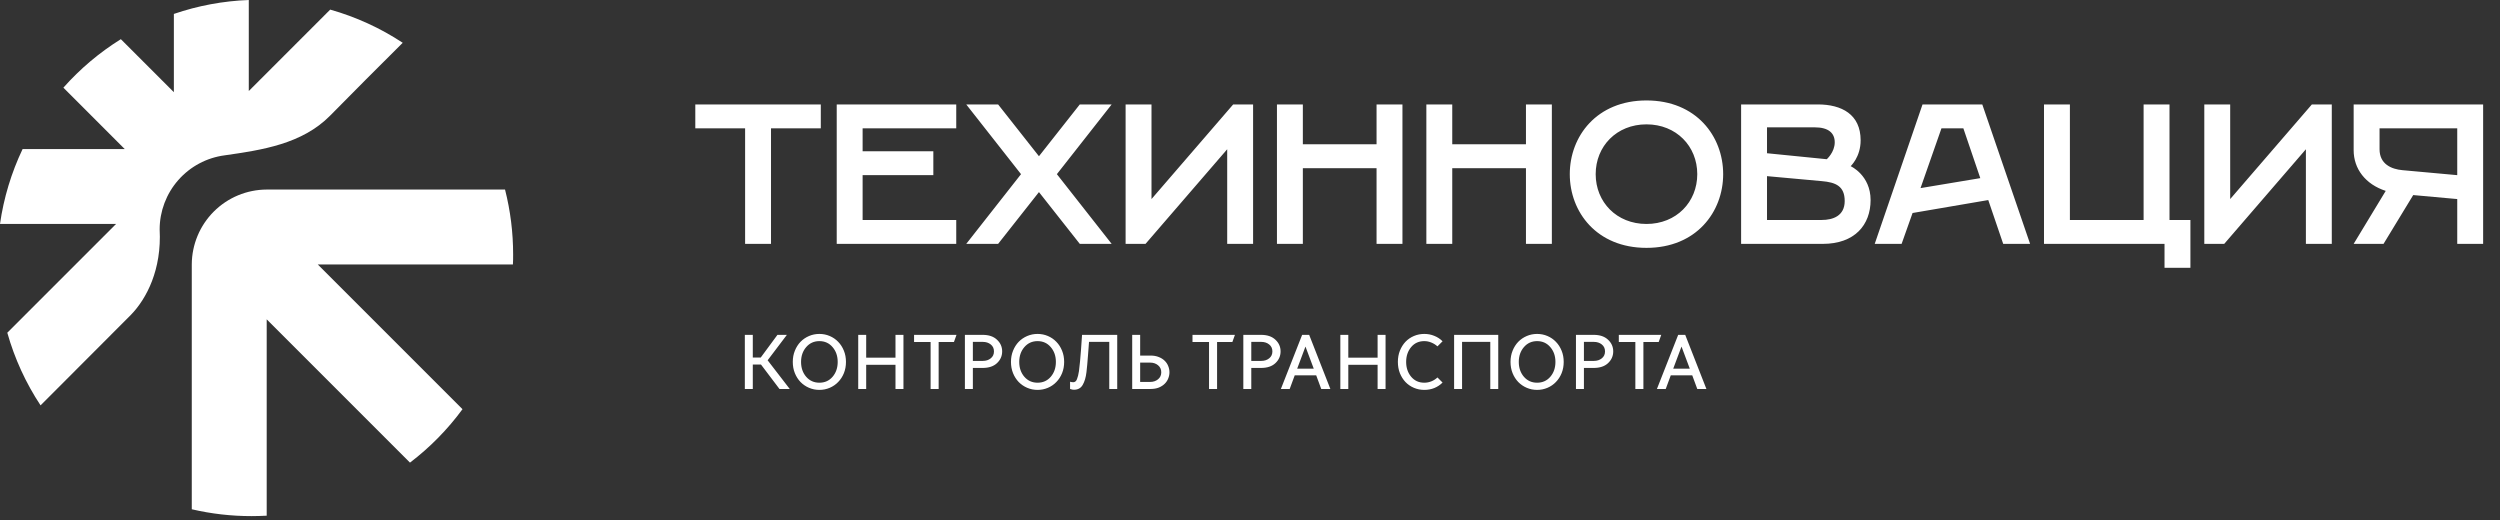 <?xml version="1.0" encoding="UTF-8"?> <svg xmlns="http://www.w3.org/2000/svg" width="596" height="124" viewBox="0 0 596 124" fill="none"><rect x="0" y="0" width="596" height="124" fill="#333333" stroke="none"/><path fill-rule="evenodd" clip-rule="evenodd" d="M63.58 45.19H120.4C121.685 50.246 122.333 55.443 122.33 60.66C122.33 61.46 122.33 62.26 122.28 63.05H75.76L110.26 97.55C106.718 102.375 102.502 106.665 97.74 110.29L63.58 76.13V122.94C62.38 123 61.17 123.04 59.96 123.04C55.166 123.045 50.388 122.498 45.72 121.41V63.03C45.741 58.302 47.63 53.773 50.975 50.431C54.321 47.09 58.851 45.206 63.58 45.19Z" fill="white"></path><path fill-rule="evenodd" clip-rule="evenodd" d="M31.19 75.08L9.67 96.64C6.148 91.311 3.472 85.469 1.74 79.32L27.67 53.39H0C0.884 47.199 2.701 41.177 5.39 35.53H29.73L15.11 20.9C19.095 16.406 23.71 12.512 28.81 9.34L41.45 21.98V3.32C47.209 1.348 53.227 0.229 59.31 0V21.7L78.72 2.29C84.855 4.024 90.686 6.692 96.01 10.2C90.22 15.97 84.43 21.73 78.71 27.56C72.03 34.35 62.4 35.77 53.57 37.03C49.285 37.592 45.349 39.692 42.496 42.939C39.644 46.185 38.067 50.358 38.06 54.68C38.58 64.23 34.97 71.2 31.19 75.08Z" fill="white"></path><path d="M177.633 58.14V30.596H165.76V24.897H195.679V30.596H183.807V58.14H177.633ZM199.475 58.14V24.897H227.969V30.596H205.648V36.057H222.507V41.756H205.648V52.441H227.969V58.14H199.475ZM230.352 58.14L243.412 41.519L230.352 24.897H237.951L247.686 37.244L257.422 24.897H265.02L251.96 41.519L265.02 58.14H257.422L247.686 45.793L237.951 58.14H230.352ZM268.344 58.14V24.897H274.518V47.455L293.989 24.897H298.738V58.14H292.564V35.582L273.093 58.14H268.344ZM304.426 58.14V24.897H310.599V34.395H328.171V24.897H334.344V58.14H328.171V40.094H310.599V58.14H304.426ZM340.043 58.14V24.897H346.217V34.395H363.788V24.897H369.962V58.14H363.788V40.094H346.217V58.14H340.043ZM392.52 59.09C380.647 59.09 374.236 50.542 374.236 41.519C374.236 32.495 380.647 23.947 392.52 23.947C404.392 23.947 410.803 32.495 410.803 41.519C410.803 50.542 404.392 59.09 392.52 59.09ZM392.52 53.391C399.643 53.391 404.629 48.167 404.629 41.519C404.629 34.87 399.643 29.646 392.52 29.646C385.396 29.646 380.41 34.87 380.41 41.519C380.41 48.167 385.396 53.391 392.52 53.391ZM415.081 58.14V24.897H433.365C439.063 24.897 443.575 27.271 443.575 33.445C443.575 37.482 441.2 39.571 441.2 39.619C441.2 39.619 445.95 41.756 445.95 47.692C445.95 53.629 442.15 58.14 434.552 58.14H415.081ZM421.255 36.532L435.502 37.957C435.502 37.957 437.401 36.295 437.401 33.92C437.401 31.783 435.977 30.358 432.652 30.358H421.255V36.532ZM421.255 52.441H434.314C436.926 52.441 439.776 51.491 439.776 47.93C439.776 44.368 437.639 43.466 434.314 43.181L421.255 41.993V52.441ZM446.933 58.14L458.33 24.897H472.577L483.975 58.14H477.564L474.002 47.692L455.956 50.779L453.344 58.14H446.933ZM457.855 44.843L472.102 42.468L468.066 30.596H462.842L457.855 44.843ZM487.29 58.14V24.897H493.464V52.441H511.035V24.897H517.209V52.441H522.195V63.839H516.021V58.14H487.29ZM525.505 58.14V24.897H531.678V47.455L551.149 24.897H555.898V58.14H549.724V35.582L530.254 58.14H525.505ZM568.234 58.14H561.111L568.757 45.508C563.913 43.941 561.111 40.236 561.111 35.82V24.897H591.979V58.14H585.806V47.455L575.31 46.505L568.234 58.14ZM572.746 40.569L585.806 41.756V30.596H567.285V35.582C567.285 39.144 570.134 40.331 572.746 40.569Z" fill="white"></path><path d="M177.568 92.73V79.829H179.466V85.229H181.365L185.345 79.829H187.594L183.005 85.892L188.276 92.73H185.825L181.42 86.906H179.466V92.73H177.568ZM195.34 92.951C194.467 92.951 193.644 92.785 192.87 92.454C192.096 92.122 191.42 91.661 190.843 91.071C190.277 90.481 189.829 89.781 189.497 88.97C189.165 88.147 189 87.25 189 86.279C189 85.309 189.165 84.418 189.497 83.607C189.829 82.784 190.277 82.077 190.843 81.488C191.42 80.898 192.096 80.437 192.87 80.105C193.644 79.774 194.467 79.608 195.34 79.608C196.212 79.608 197.035 79.774 197.809 80.105C198.583 80.437 199.253 80.898 199.818 81.488C200.396 82.077 200.85 82.784 201.182 83.607C201.514 84.418 201.679 85.309 201.679 86.279C201.679 87.25 201.514 88.147 201.182 88.97C200.85 89.781 200.396 90.481 199.818 91.071C199.253 91.661 198.583 92.122 197.809 92.454C197.035 92.785 196.212 92.951 195.34 92.951ZM195.34 91.237C196.63 91.237 197.68 90.764 198.491 89.818C199.302 88.872 199.707 87.692 199.707 86.279C199.707 84.879 199.302 83.705 198.491 82.759C197.68 81.801 196.63 81.322 195.34 81.322C194.062 81.322 193.011 81.801 192.188 82.759C191.377 83.705 190.972 84.879 190.972 86.279C190.972 87.692 191.377 88.872 192.188 89.818C193.011 90.764 194.062 91.237 195.34 91.237ZM204.601 92.73V79.829H206.499V85.266H213.484V79.829H215.383V92.73H213.484V86.961H206.499V92.73H204.601ZM221.857 92.73V81.525H217.913V79.829H228.031L227.423 81.525H223.774V92.73H221.857ZM231.931 86.04H234.308C235.058 86.04 235.684 85.837 236.188 85.432C236.704 85.026 236.962 84.473 236.962 83.773C236.962 83.073 236.704 82.52 236.188 82.114C235.684 81.709 235.058 81.506 234.308 81.506H231.931V86.04ZM230.032 92.73V79.829H234.253C235.727 79.829 236.87 80.216 237.681 80.99C238.504 81.752 238.916 82.68 238.916 83.773C238.916 84.867 238.504 85.8 237.681 86.574C236.87 87.336 235.727 87.717 234.253 87.717H231.931V92.73H230.032ZM247.354 92.951C246.482 92.951 245.658 92.785 244.884 92.454C244.11 92.122 243.434 91.661 242.857 91.071C242.292 90.481 241.843 89.781 241.512 88.97C241.18 88.147 241.014 87.25 241.014 86.279C241.014 85.309 241.18 84.418 241.512 83.607C241.843 82.784 242.292 82.077 242.857 81.488C243.434 80.898 244.11 80.437 244.884 80.105C245.658 79.774 246.482 79.608 247.354 79.608C248.226 79.608 249.049 79.774 249.824 80.105C250.598 80.437 251.267 80.898 251.832 81.488C252.41 82.077 252.864 82.784 253.196 83.607C253.528 84.418 253.694 85.309 253.694 86.279C253.694 87.25 253.528 88.147 253.196 88.97C252.864 89.781 252.41 90.481 251.832 91.071C251.267 91.661 250.598 92.122 249.824 92.454C249.049 92.785 248.226 92.951 247.354 92.951ZM247.354 91.237C248.644 91.237 249.695 90.764 250.505 89.818C251.316 88.872 251.722 87.692 251.722 86.279C251.722 84.879 251.316 83.705 250.505 82.759C249.695 81.801 248.644 81.322 247.354 81.322C246.076 81.322 245.026 81.801 244.202 82.759C243.391 83.705 242.986 84.879 242.986 86.279C242.986 87.692 243.391 88.872 244.202 89.818C245.026 90.764 246.076 91.237 247.354 91.237ZM256.044 92.914C255.811 92.914 255.608 92.884 255.436 92.822C255.264 92.773 255.153 92.742 255.104 92.73V90.998C255.129 91.01 255.209 91.034 255.344 91.071C255.479 91.108 255.645 91.127 255.841 91.127C256.259 91.127 256.56 90.887 256.744 90.408C256.941 89.929 257.101 89.284 257.224 88.473C257.31 87.895 257.396 87.121 257.482 86.15C257.568 85.168 257.647 84.209 257.721 83.275C257.795 82.342 257.85 81.537 257.887 80.861C257.936 80.173 257.961 79.829 257.961 79.829H266.346V92.73H264.448V81.506H259.619C259.595 81.899 259.558 82.403 259.509 83.017C259.472 83.619 259.423 84.258 259.361 84.934C259.312 85.598 259.257 86.267 259.196 86.943C259.134 87.606 259.073 88.202 259.011 88.731C258.864 89.984 258.563 90.998 258.108 91.772C257.666 92.533 256.978 92.914 256.044 92.914ZM271.814 91.053H274.192C274.941 91.053 275.568 90.844 276.072 90.426C276.588 90.008 276.846 89.449 276.846 88.749C276.846 88.049 276.588 87.49 276.072 87.072C275.568 86.654 274.941 86.445 274.192 86.445H271.814V91.053ZM269.916 92.73V79.829H271.814V84.768H274.302C275.04 84.768 275.691 84.885 276.256 85.118C276.821 85.34 277.288 85.634 277.657 86.003C278.037 86.372 278.32 86.796 278.504 87.275C278.701 87.754 278.799 88.245 278.799 88.749C278.799 89.253 278.701 89.744 278.504 90.224C278.32 90.703 278.037 91.127 277.657 91.495C277.288 91.864 276.821 92.165 276.256 92.398C275.691 92.619 275.04 92.73 274.302 92.73H269.916ZM288.234 92.73V81.525H284.29V79.829H294.408L293.8 81.525H290.151V92.73H288.234ZM298.307 86.04H300.685C301.434 86.04 302.061 85.837 302.565 85.432C303.081 85.026 303.339 84.473 303.339 83.773C303.339 83.073 303.081 82.52 302.565 82.114C302.061 81.709 301.434 81.506 300.685 81.506H298.307V86.04ZM296.409 92.73V79.829H300.63C302.104 79.829 303.247 80.216 304.058 80.99C304.881 81.752 305.292 82.68 305.292 83.773C305.292 84.867 304.881 85.8 304.058 86.574C303.247 87.336 302.104 87.717 300.63 87.717H298.307V92.73H296.409ZM309.251 87.883H313.195L311.241 82.667H311.204L309.251 87.883ZM307.463 92.73H305.362L310.43 79.829H312.107L317.157 92.73H314.982L313.785 89.486H308.661L307.463 92.73ZM319.537 92.73V79.829H321.435V85.266H328.42V79.829H330.318V92.73H328.42V86.961H321.435V92.73H319.537ZM339.557 92.951C338.672 92.951 337.843 92.785 337.069 92.454C336.295 92.122 335.625 91.661 335.06 91.071C334.507 90.481 334.065 89.781 333.733 88.97C333.414 88.147 333.254 87.25 333.254 86.279C333.254 85.309 333.414 84.418 333.733 83.607C334.065 82.784 334.507 82.077 335.06 81.488C335.625 80.898 336.295 80.437 337.069 80.105C337.843 79.774 338.672 79.608 339.557 79.608C340.405 79.608 341.197 79.761 341.935 80.069C342.684 80.363 343.341 80.793 343.907 81.359L342.69 82.575C342.272 82.194 341.793 81.893 341.253 81.672C340.712 81.439 340.141 81.322 339.539 81.322C338.249 81.322 337.204 81.801 336.406 82.759C335.619 83.718 335.226 84.891 335.226 86.279C335.226 87.668 335.619 88.841 336.406 89.8C337.204 90.758 338.249 91.237 339.539 91.237C340.141 91.237 340.712 91.127 341.253 90.905C341.793 90.684 342.272 90.377 342.69 89.984L343.907 91.2C343.341 91.766 342.684 92.202 341.935 92.509C341.197 92.804 340.405 92.951 339.557 92.951ZM346.66 92.73V79.829H357.183V92.73H355.285V81.506H348.558V92.73H346.66ZM366.447 92.951C365.575 92.951 364.751 92.785 363.977 92.454C363.203 92.122 362.528 91.661 361.95 91.071C361.385 90.481 360.936 89.781 360.605 88.97C360.273 88.147 360.107 87.25 360.107 86.279C360.107 85.309 360.273 84.418 360.605 83.607C360.936 82.784 361.385 82.077 361.95 81.488C362.528 80.898 363.203 80.437 363.977 80.105C364.751 79.774 365.575 79.608 366.447 79.608C367.319 79.608 368.143 79.774 368.917 80.105C369.691 80.437 370.36 80.898 370.925 81.488C371.503 82.077 371.958 82.784 372.289 83.607C372.621 84.418 372.787 85.309 372.787 86.279C372.787 87.25 372.621 88.147 372.289 88.97C371.958 89.781 371.503 90.481 370.925 91.071C370.36 91.661 369.691 92.122 368.917 92.454C368.143 92.785 367.319 92.951 366.447 92.951ZM366.447 91.237C367.737 91.237 368.788 90.764 369.599 89.818C370.409 88.872 370.815 87.692 370.815 86.279C370.815 84.879 370.409 83.705 369.599 82.759C368.788 81.801 367.737 81.322 366.447 81.322C365.169 81.322 364.119 81.801 363.295 82.759C362.485 83.705 362.079 84.879 362.079 86.279C362.079 87.692 362.485 88.872 363.295 89.818C364.119 90.764 365.169 91.237 366.447 91.237ZM377.607 86.04H379.984C380.734 86.04 381.36 85.837 381.864 85.432C382.38 85.026 382.638 84.473 382.638 83.773C382.638 83.073 382.38 82.52 381.864 82.114C381.36 81.709 380.734 81.506 379.984 81.506H377.607V86.04ZM375.708 92.73V79.829H379.929C381.403 79.829 382.546 80.216 383.357 80.99C384.18 81.752 384.592 82.68 384.592 83.773C384.592 84.867 384.18 85.8 383.357 86.574C382.546 87.336 381.403 87.717 379.929 87.717H377.607V92.73H375.708ZM389.869 92.73V81.525H385.925V79.829H396.043L395.435 81.525H391.786V92.73H389.869ZM398.899 87.883H402.843L400.889 82.667H400.853L398.899 87.883ZM397.111 92.73H395.01L400.079 79.829H401.756L406.806 92.73H404.631L403.433 89.486H398.309L397.111 92.73Z" fill="white"></path></svg> 